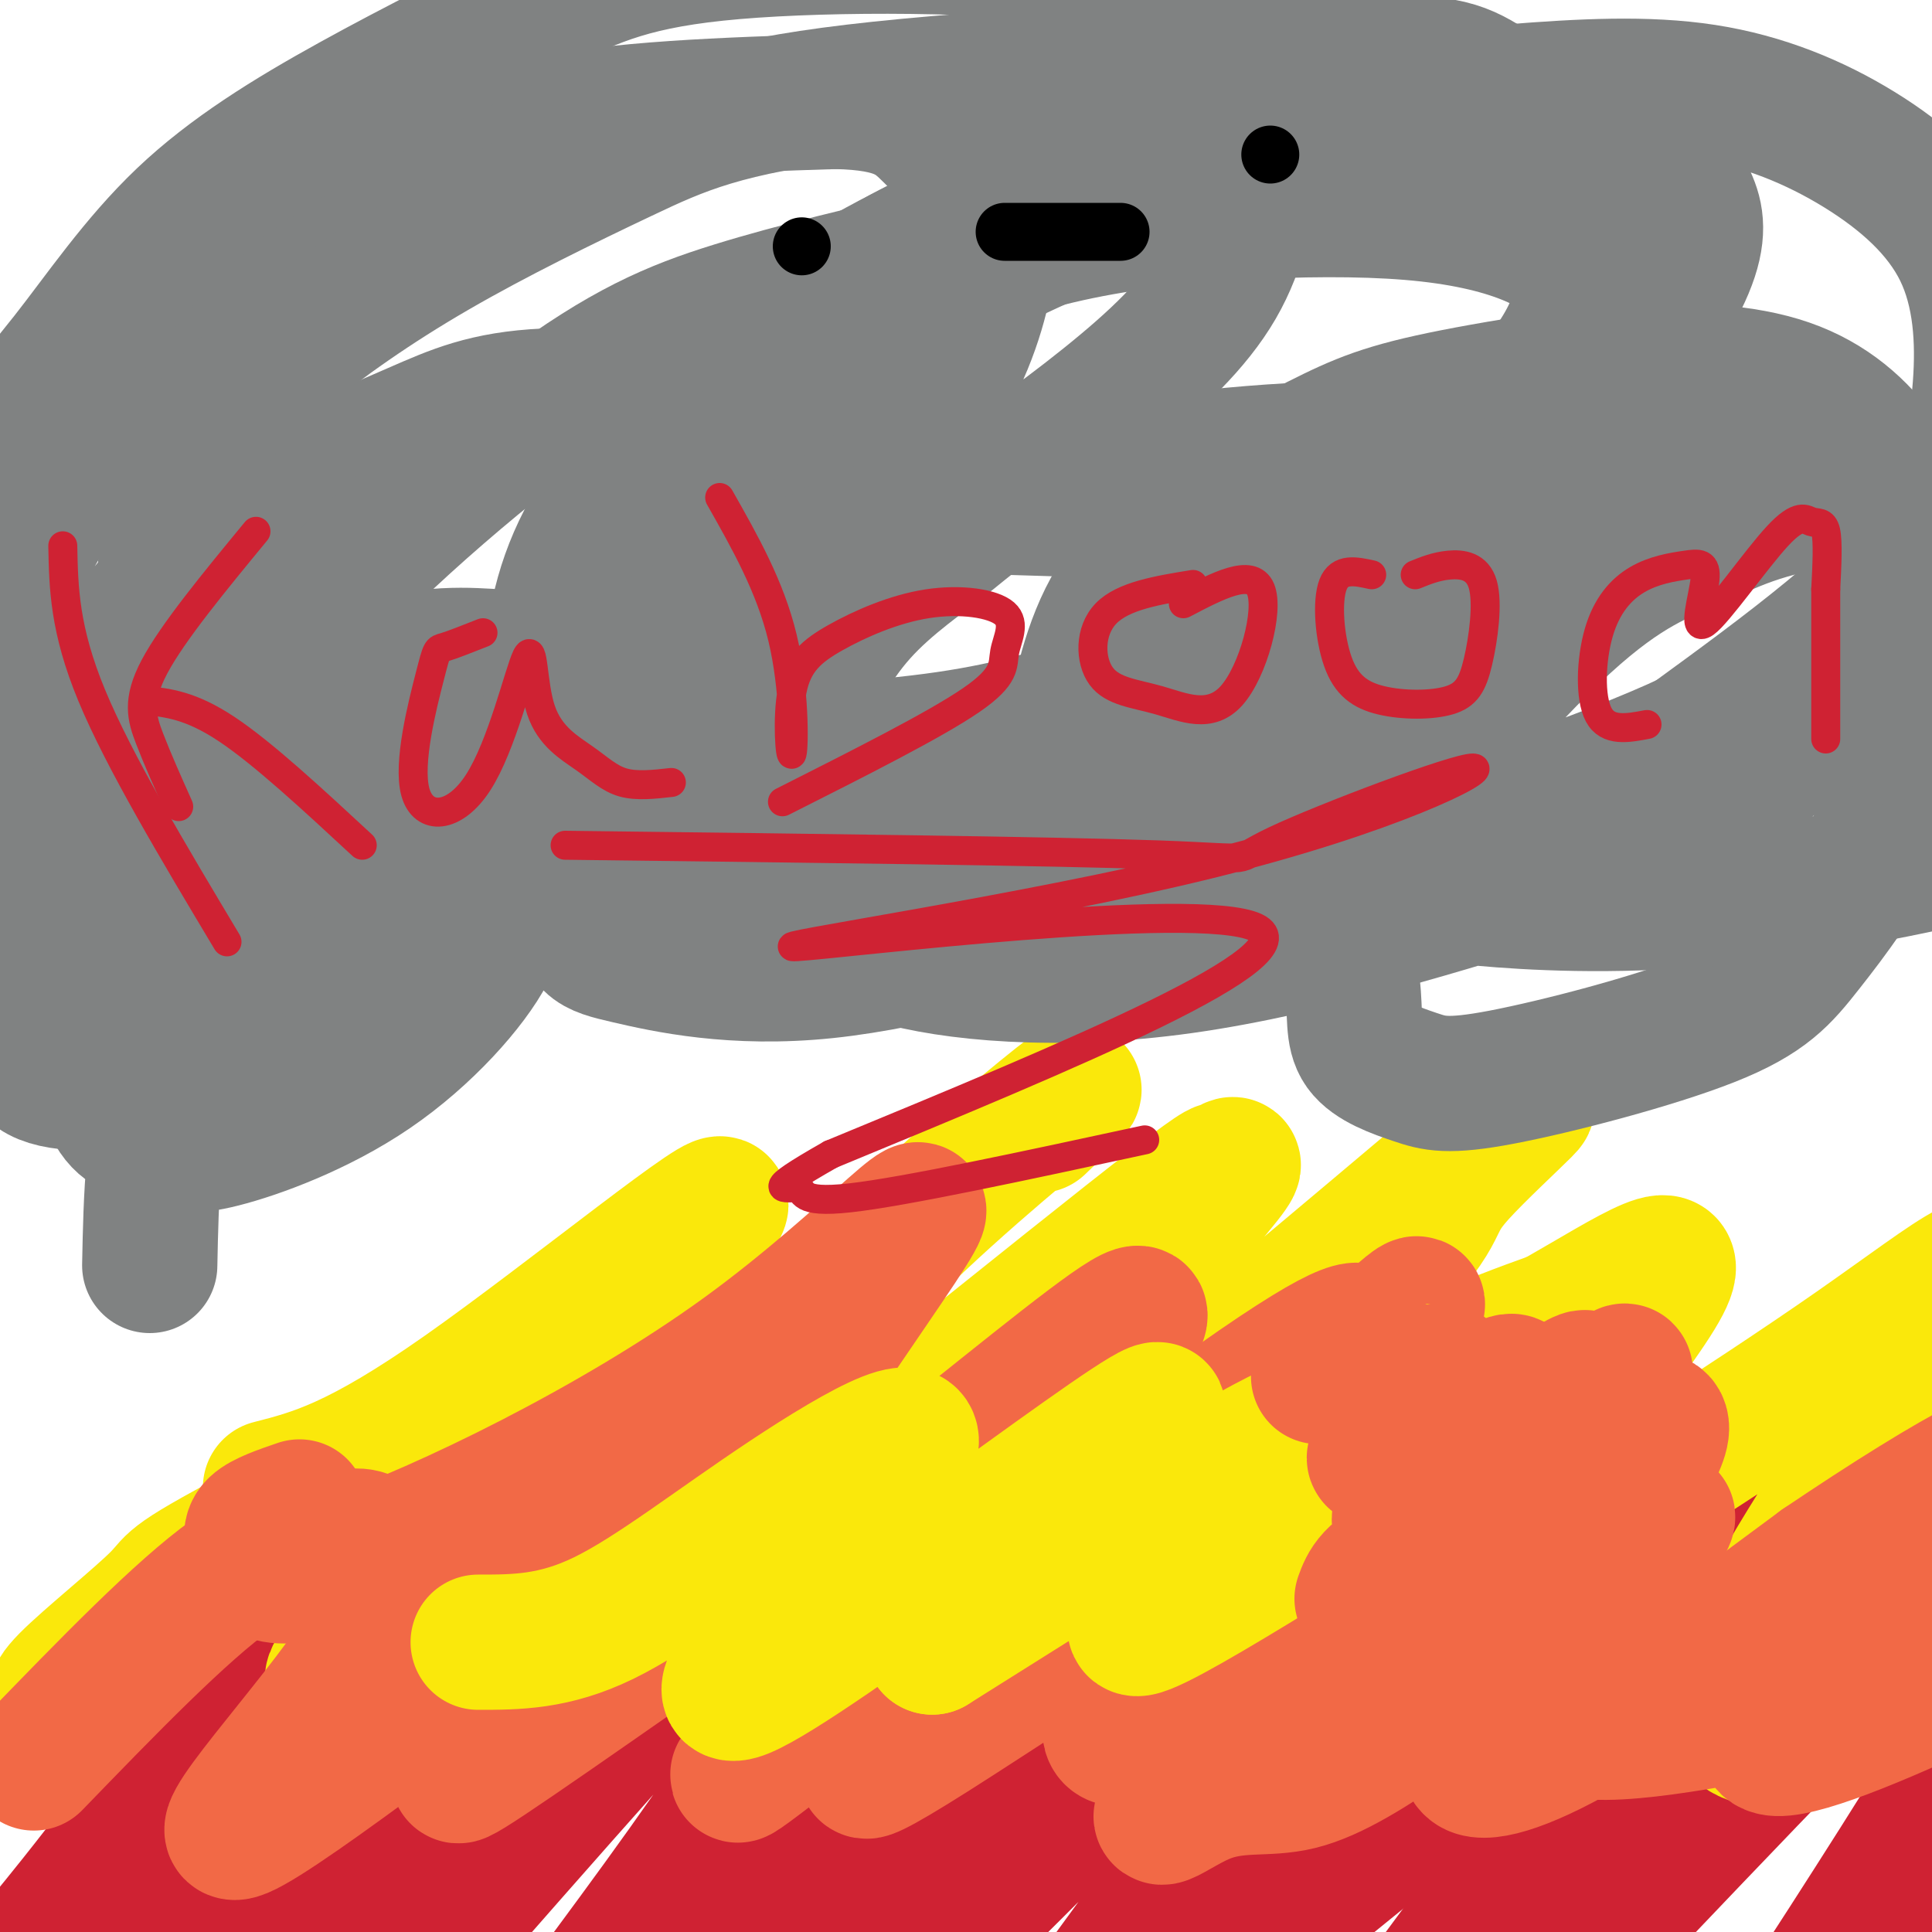 <svg viewBox='0 0 400 400' version='1.1' xmlns='http://www.w3.org/2000/svg' xmlns:xlink='http://www.w3.org/1999/xlink'><g fill='none' stroke='rgb(207,34,51)' stroke-width='28' stroke-linecap='round' stroke-linejoin='round'><path d='M35,371c-2.400,-0.533 -4.800,-1.067 -5,-3c-0.200,-1.933 1.800,-5.267 3,-5c1.200,0.267 1.600,4.133 2,8'/><path d='M35,368c-6.779,8.702 -13.558,17.405 -5,2c8.558,-15.405 32.453,-54.917 38,-61c5.547,-6.083 -7.254,21.262 -26,49c-18.746,27.738 -43.437,55.868 -24,33c19.437,-22.868 83.002,-96.734 101,-114c17.998,-17.266 -9.572,22.067 -29,50c-19.428,27.933 -30.714,44.467 -42,61'/><path d='M48,388c-10.186,15.869 -14.652,25.041 -10,24c4.652,-1.041 18.423,-12.294 42,-38c23.577,-25.706 56.959,-65.865 69,-78c12.041,-12.135 2.742,3.754 -15,31c-17.742,27.246 -43.928,65.851 -56,84c-12.072,18.149 -10.030,15.843 10,-7c20.030,-22.843 58.050,-66.223 79,-88c20.950,-21.777 24.832,-21.950 30,-26c5.168,-4.050 11.622,-11.975 6,-1c-5.622,10.975 -23.321,40.850 -39,65c-15.679,24.150 -29.340,42.575 -43,61'/><path d='M121,415c1.235,4.615 25.822,-14.346 61,-51c35.178,-36.654 80.948,-90.999 64,-66c-16.948,24.999 -96.615,129.342 -101,145c-4.385,15.658 66.510,-57.371 112,-103c45.490,-45.629 65.575,-63.859 47,-35c-18.575,28.859 -75.809,104.808 -96,134c-20.191,29.192 -3.340,11.626 16,-6c19.340,-17.626 41.170,-35.313 63,-53'/><path d='M287,380c20.306,-18.925 39.569,-39.736 51,-51c11.431,-11.264 15.028,-12.980 17,-11c1.972,1.980 2.320,7.655 -18,37c-20.320,29.345 -61.307,82.359 -75,104c-13.693,21.641 -0.092,11.908 28,-16c28.092,-27.908 70.675,-73.990 91,-94c20.325,-20.010 18.394,-13.947 20,-12c1.606,1.947 6.750,-0.220 13,-3c6.250,-2.780 13.606,-6.171 -4,24c-17.606,30.171 -60.173,93.906 -78,122c-17.827,28.094 -10.913,20.547 -4,13'/></g>
<g fill='none' stroke='rgb(250,232,11)' stroke-width='28' stroke-linecap='round' stroke-linejoin='round'><path d='M20,350c-1.958,0.808 -3.916,1.616 -6,2c-2.084,0.384 -4.294,0.345 0,-4c4.294,-4.345 15.093,-12.996 19,-17c3.907,-4.004 0.922,-3.360 25,-16c24.078,-12.640 75.218,-38.566 86,-41c10.782,-2.434 -18.795,18.622 -43,40c-24.205,21.378 -43.038,43.079 -25,30c18.038,-13.079 72.948,-60.939 92,-75c19.052,-14.061 2.245,5.676 -14,26c-16.245,20.324 -31.927,41.235 -35,48c-3.073,6.765 6.464,-0.618 16,-8'/><path d='M135,335c27.221,-21.156 87.273,-70.045 108,-86c20.727,-15.955 2.130,1.025 3,0c0.870,-1.025 21.207,-20.056 -1,5c-22.207,25.056 -86.956,94.197 -76,92c10.956,-2.197 97.619,-75.732 130,-103c32.381,-27.268 10.481,-8.268 3,0c-7.481,8.268 -0.541,5.804 -20,26c-19.459,20.196 -65.316,63.053 -70,70c-4.684,6.947 31.805,-22.015 57,-39c25.195,-16.985 39.098,-21.992 53,-27'/><path d='M322,273c15.855,-9.023 28.993,-18.081 21,-5c-7.993,13.081 -37.118,48.302 -48,63c-10.882,14.698 -3.521,8.875 16,-4c19.521,-12.875 51.201,-32.802 73,-48c21.799,-15.198 33.715,-25.669 21,-6c-12.715,19.669 -50.061,69.477 -46,83c4.061,13.523 49.531,-9.238 95,-32'/><path d='M56,308c9.065,-2.321 18.131,-4.643 40,-20c21.869,-15.357 56.542,-43.750 53,-38c-3.542,5.750 -45.298,45.643 -62,63c-16.702,17.357 -8.351,12.179 0,7'/><path d='M215,233c5.556,-5.311 11.111,-10.622 4,-5c-7.111,5.622 -26.889,22.178 -39,35c-12.111,12.822 -16.556,21.911 -21,31'/></g>
<g fill='none' stroke='rgb(242,105,70)' stroke-width='28' stroke-linecap='round' stroke-linejoin='round'><path d='M62,312c-3.744,1.284 -7.487,2.567 -9,4c-1.513,1.433 -0.795,3.015 0,6c0.795,2.985 1.667,7.371 20,1c18.333,-6.371 54.128,-23.500 81,-43c26.872,-19.500 44.821,-41.371 32,-22c-12.821,19.371 -56.413,79.985 -45,81c11.413,1.015 77.832,-57.567 92,-66c14.168,-8.433 -23.916,33.284 -62,75'/><path d='M171,348c-16.613,18.334 -27.146,26.668 -8,12c19.146,-14.668 67.972,-52.340 93,-70c25.028,-17.660 26.258,-15.310 26,-13c-0.258,2.310 -2.003,4.579 3,0c5.003,-4.579 16.754,-16.005 -1,6c-17.754,22.005 -65.015,77.443 -52,77c13.015,-0.443 86.305,-56.766 106,-65c19.695,-8.234 -14.206,31.620 -28,49c-13.794,17.380 -7.481,12.288 -6,13c1.481,0.712 -1.871,7.230 1,9c2.871,1.770 11.963,-1.209 25,-9c13.037,-7.791 30.018,-20.396 47,-33'/><path d='M377,324c14.173,-9.566 26.104,-16.980 34,-21c7.896,-4.020 11.757,-4.646 -4,11c-15.757,15.646 -51.132,47.563 -39,48c12.132,0.437 71.770,-30.607 82,-37c10.230,-6.393 -28.949,11.866 -48,20c-19.051,8.134 -17.974,6.142 -30,8c-12.026,1.858 -37.153,7.567 -46,5c-8.847,-2.567 -1.413,-13.410 6,-24c7.413,-10.590 14.803,-20.928 13,-20c-1.803,0.928 -12.801,13.122 -23,22c-10.199,8.878 -19.600,14.439 -29,20'/><path d='M293,356c-9.012,6.080 -17.041,11.281 -24,13c-6.959,1.719 -12.846,-0.043 -20,3c-7.154,3.043 -15.574,10.890 1,-8c16.574,-18.890 58.141,-64.516 46,-65c-12.141,-0.484 -77.991,44.173 -103,60c-25.009,15.827 -9.176,2.823 -5,0c4.176,-2.823 -3.304,4.535 0,-4c3.304,-8.535 17.391,-32.964 24,-45c6.609,-12.036 5.741,-11.681 0,-10c-5.741,1.681 -16.353,4.688 -22,6c-5.647,1.312 -6.328,0.930 -24,13c-17.672,12.070 -52.335,36.591 -65,45c-12.665,8.409 -3.333,0.704 6,-7'/><path d='M107,357c5.712,-6.975 16.991,-20.912 24,-30c7.009,-9.088 9.748,-13.327 -10,1c-19.748,14.327 -61.983,47.219 -71,51c-9.017,3.781 15.183,-21.550 25,-37c9.817,-15.450 5.250,-21.017 2,-23c-3.250,-1.983 -5.183,-0.380 -9,0c-3.817,0.380 -9.519,-0.463 -20,7c-10.481,7.463 -25.740,23.231 -41,39'/></g>
<g fill='none' stroke='rgb(250,232,11)' stroke-width='28' stroke-linecap='round' stroke-linejoin='round'><path d='M317,307c-7.765,1.129 -15.529,2.258 -23,6c-7.471,3.742 -14.648,10.098 -10,7c4.648,-3.098 21.122,-15.650 29,-23c7.878,-7.350 7.161,-9.499 -14,3c-21.161,12.499 -62.764,39.645 -64,37c-1.236,-2.645 37.896,-35.080 52,-47c14.104,-11.920 3.182,-3.325 -3,0c-6.182,3.325 -7.623,1.378 -22,9c-14.377,7.622 -41.688,24.811 -69,42'/><path d='M193,341c5.486,-8.868 53.701,-52.036 46,-49c-7.701,3.036 -71.318,52.278 -85,58c-13.682,5.722 22.570,-32.074 32,-46c9.430,-13.926 -7.961,-3.980 -23,6c-15.039,9.980 -27.725,19.994 -38,25c-10.275,5.006 -18.137,5.003 -26,5'/></g>
<g fill='none' stroke='rgb(242,105,70)' stroke-width='28' stroke-linecap='round' stroke-linejoin='round'><path d='M314,289c-6.592,12.432 -13.183,24.864 -5,20c8.183,-4.864 31.142,-27.026 27,-25c-4.142,2.026 -35.384,28.238 -38,30c-2.616,1.762 23.396,-20.925 29,-27c5.604,-6.075 -9.198,4.463 -24,15'/><path d='M303,302c-7.149,5.355 -13.022,11.242 -8,6c5.022,-5.242 20.940,-21.612 18,-22c-2.940,-0.388 -24.736,15.205 -28,16c-3.264,0.795 12.006,-13.209 14,-17c1.994,-3.791 -9.287,2.631 -13,4c-3.713,1.369 0.144,-2.316 4,-6'/><path d='M290,283c-2.167,-0.667 -9.583,0.667 -17,2'/><path d='M331,306c-4.821,-0.298 -9.643,-0.596 -12,-1c-2.357,-0.404 -2.250,-0.912 -6,4c-3.750,4.912 -11.356,15.246 -12,19c-0.644,3.754 5.673,0.930 11,-2c5.327,-2.930 9.663,-5.965 14,-9'/><path d='M315,306c-8.072,1.437 -16.144,2.874 -21,5c-4.856,2.126 -6.498,4.941 0,5c6.498,0.059 21.134,-2.638 21,-2c-0.134,0.638 -15.038,4.611 -23,8c-7.962,3.389 -8.981,6.195 -10,9'/></g>
<g fill='none' stroke='rgb(128,130,130)' stroke-width='28' stroke-linecap='round' stroke-linejoin='round'><path d='M31,262c0.283,-14.212 0.566,-28.423 5,-42c4.434,-13.577 13.019,-26.518 22,-34c8.981,-7.482 18.359,-9.505 26,-10c7.641,-0.495 13.545,0.538 16,2c2.455,1.462 1.461,3.352 2,6c0.539,2.648 2.612,6.054 -1,13c-3.612,6.946 -12.911,17.433 -24,25c-11.089,7.567 -23.970,12.214 -31,14c-7.030,1.786 -8.208,0.711 -11,0c-2.792,-0.711 -7.198,-1.056 -10,-4c-2.802,-2.944 -4.000,-8.486 -5,-14c-1.000,-5.514 -1.800,-11.000 0,-18c1.800,-7.000 6.201,-15.513 9,-22c2.799,-6.487 3.995,-10.949 12,-18c8.005,-7.051 22.817,-16.692 35,-21c12.183,-4.308 21.737,-3.284 27,-3c5.263,0.284 6.235,-0.171 9,4c2.765,4.171 7.321,12.969 0,26c-7.321,13.031 -26.520,30.295 -39,40c-12.480,9.705 -18.240,11.853 -24,14'/><path d='M49,220c-11.084,3.394 -26.794,4.878 -35,4c-8.206,-0.878 -8.906,-4.119 -10,-9c-1.094,-4.881 -2.580,-11.402 -3,-19c-0.420,-7.598 0.227,-16.272 3,-25c2.773,-8.728 7.673,-17.508 13,-26c5.327,-8.492 11.080,-16.696 18,-24c6.920,-7.304 15.008,-13.709 24,-19c8.992,-5.291 18.888,-9.468 27,-13c8.112,-3.532 14.439,-6.418 27,-7c12.561,-0.582 31.355,1.141 41,4c9.645,2.859 10.139,6.853 11,11c0.861,4.147 2.088,8.448 1,15c-1.088,6.552 -4.491,15.356 -10,23c-5.509,7.644 -13.123,14.128 -22,21c-8.877,6.872 -19.017,14.133 -29,20c-9.983,5.867 -19.810,10.342 -30,14c-10.190,3.658 -20.742,6.501 -30,8c-9.258,1.499 -17.222,1.655 -24,0c-6.778,-1.655 -12.371,-5.120 -17,-9c-4.629,-3.880 -8.293,-8.174 -10,-14c-1.707,-5.826 -1.459,-13.182 0,-23c1.459,-9.818 4.127,-22.097 9,-33c4.873,-10.903 11.952,-20.430 19,-30c7.048,-9.570 14.064,-19.184 24,-27c9.936,-7.816 22.790,-13.835 33,-20c10.210,-6.165 17.774,-12.476 33,-16c15.226,-3.524 38.113,-4.262 61,-5'/><path d='M173,21c13.400,0.272 16.398,3.451 20,7c3.602,3.549 7.806,7.469 10,12c2.194,4.531 2.376,9.673 1,17c-1.376,7.327 -4.312,16.840 -11,27c-6.688,10.160 -17.128,20.967 -25,30c-7.872,9.033 -13.177,16.291 -33,28c-19.823,11.709 -54.163,27.870 -74,35c-19.837,7.130 -25.171,5.229 -32,4c-6.829,-1.229 -15.154,-1.788 -22,-3c-6.846,-1.212 -12.214,-3.079 -14,-17c-1.786,-13.921 0.008,-39.895 4,-56c3.992,-16.105 10.181,-22.340 17,-31c6.819,-8.660 14.266,-19.744 24,-29c9.734,-9.256 21.754,-16.684 35,-24c13.246,-7.316 27.717,-14.520 39,-20c11.283,-5.480 19.376,-9.235 40,-11c20.624,-1.765 53.778,-1.541 71,1c17.222,2.541 18.511,7.397 22,12c3.489,4.603 9.178,8.953 12,14c2.822,5.047 2.777,10.791 2,18c-0.777,7.209 -2.285,15.885 -7,24c-4.715,8.115 -12.637,15.670 -23,24c-10.363,8.330 -23.166,17.434 -37,26c-13.834,8.566 -28.698,16.595 -41,23c-12.302,6.405 -22.043,11.186 -41,15c-18.957,3.814 -47.131,6.661 -61,5c-13.869,-1.661 -13.435,-7.831 -13,-14'/><path d='M36,138c-2.560,-4.781 -2.460,-9.733 -2,-17c0.460,-7.267 1.281,-16.851 5,-25c3.719,-8.149 10.335,-14.865 19,-22c8.665,-7.135 19.379,-14.690 32,-22c12.621,-7.310 27.148,-14.377 39,-20c11.852,-5.623 21.028,-9.804 48,-13c26.972,-3.196 71.742,-5.407 96,-6c24.258,-0.593 28.006,0.432 34,4c5.994,3.568 14.235,9.679 18,16c3.765,6.321 3.055,12.851 3,20c-0.055,7.149 0.547,14.917 -12,29c-12.547,14.083 -38.242,34.480 -55,46c-16.758,11.520 -24.581,14.161 -33,17c-8.419,2.839 -17.436,5.874 -32,8c-14.564,2.126 -34.676,3.343 -45,2c-10.324,-1.343 -10.861,-5.245 -12,-10c-1.139,-4.755 -2.882,-10.364 -3,-18c-0.118,-7.636 1.388,-17.300 5,-26c3.612,-8.700 9.328,-16.436 16,-24c6.672,-7.564 14.298,-14.956 24,-21c9.702,-6.044 21.481,-10.741 30,-15c8.519,-4.259 13.779,-8.081 31,-11c17.221,-2.919 46.405,-4.934 62,-4c15.595,0.934 17.603,4.817 22,9c4.397,4.183 11.184,8.665 15,13c3.816,4.335 4.662,8.524 5,14c0.338,5.476 0.169,12.238 0,19'/><path d='M346,81c-0.490,5.069 -1.713,8.243 -15,20c-13.287,11.757 -38.636,32.097 -56,44c-17.364,11.903 -26.743,15.369 -39,20c-12.257,4.631 -27.392,10.428 -40,14c-12.608,3.572 -22.688,4.920 -32,6c-9.312,1.080 -17.855,1.893 -25,0c-7.145,-1.893 -12.891,-6.490 -16,-11c-3.109,-4.510 -3.582,-8.931 -4,-17c-0.418,-8.069 -0.782,-19.785 2,-30c2.782,-10.215 8.709,-18.930 15,-27c6.291,-8.070 12.947,-15.497 21,-22c8.053,-6.503 17.503,-12.084 28,-17c10.497,-4.916 22.040,-9.168 34,-12c11.960,-2.832 24.335,-4.243 37,-5c12.665,-0.757 25.620,-0.861 36,0c10.380,0.861 18.187,2.687 24,5c5.813,2.313 9.633,5.115 12,9c2.367,3.885 3.282,8.854 4,14c0.718,5.146 1.241,10.469 -8,23c-9.241,12.531 -28.246,32.271 -54,47c-25.754,14.729 -58.258,24.446 -76,30c-17.742,5.554 -20.723,6.946 -33,8c-12.277,1.054 -33.850,1.771 -44,0c-10.150,-1.771 -8.875,-6.032 -9,-11c-0.125,-4.968 -1.649,-10.645 0,-19c1.649,-8.355 6.471,-19.387 13,-29c6.529,-9.613 14.764,-17.806 23,-26'/><path d='M144,95c8.299,-7.928 17.545,-14.747 29,-22c11.455,-7.253 25.118,-14.940 38,-21c12.882,-6.060 24.984,-10.491 38,-14c13.016,-3.509 26.947,-6.094 39,-7c12.053,-0.906 22.228,-0.133 31,0c8.772,0.133 16.140,-0.373 21,1c4.860,1.373 7.211,4.626 9,8c1.789,3.374 3.016,6.869 1,13c-2.016,6.131 -7.274,14.899 -15,23c-7.726,8.101 -17.920,15.534 -29,24c-11.080,8.466 -23.046,17.963 -37,27c-13.954,9.037 -29.897,17.612 -43,24c-13.103,6.388 -23.365,10.588 -41,16c-17.635,5.412 -42.641,12.035 -56,8c-13.359,-4.035 -15.069,-18.729 -15,-31c0.069,-12.271 1.918,-22.119 7,-32c5.082,-9.881 13.398,-19.795 23,-29c9.602,-9.205 20.491,-17.700 33,-25c12.509,-7.300 26.638,-13.404 42,-19c15.362,-5.596 31.958,-10.683 48,-14c16.042,-3.317 31.532,-4.862 46,-6c14.468,-1.138 27.916,-1.867 40,0c12.084,1.867 22.803,6.330 32,12c9.197,5.670 16.870,12.547 21,21c4.130,8.453 4.715,18.482 4,28c-0.715,9.518 -2.731,18.524 -8,27c-5.269,8.476 -13.791,16.422 -23,24c-9.209,7.578 -19.104,14.789 -29,22'/><path d='M350,153c-18.012,8.465 -48.542,18.627 -66,23c-17.458,4.373 -21.842,2.956 -28,3c-6.158,0.044 -14.088,1.549 -20,0c-5.912,-1.549 -9.804,-6.152 -12,-10c-2.196,-3.848 -2.694,-6.940 -2,-14c0.694,-7.060 2.579,-18.089 7,-27c4.421,-8.911 11.376,-15.706 20,-22c8.624,-6.294 18.917,-12.088 27,-16c8.083,-3.912 13.957,-5.943 31,-9c17.043,-3.057 45.256,-7.141 63,-1c17.744,6.141 25.021,22.509 28,34c2.979,11.491 1.661,18.107 0,27c-1.661,8.893 -3.666,20.064 -8,30c-4.334,9.936 -10.998,18.638 -16,25c-5.002,6.362 -8.342,10.384 -20,15c-11.658,4.616 -31.636,9.827 -43,12c-11.364,2.173 -14.116,1.308 -18,0c-3.884,-1.308 -8.902,-3.058 -11,-6c-2.098,-2.942 -1.277,-7.075 -2,-13c-0.723,-5.925 -2.991,-13.642 5,-28c7.991,-14.358 26.241,-35.358 39,-47c12.759,-11.642 20.028,-13.925 27,-17c6.972,-3.075 13.646,-6.943 30,-9c16.354,-2.057 42.387,-2.302 56,0c13.613,2.302 14.807,7.151 16,12'/><path d='M453,115c4.248,4.000 6.867,7.998 8,12c1.133,4.002 0.779,8.006 0,13c-0.779,4.994 -1.982,10.979 -7,16c-5.018,5.021 -13.852,9.080 -20,12c-6.148,2.920 -9.609,4.702 -23,8c-13.391,3.298 -36.710,8.111 -57,10c-20.290,1.889 -37.551,0.854 -47,0c-9.449,-0.854 -11.085,-1.527 -13,-10c-1.915,-8.473 -4.109,-24.748 -2,-35c2.109,-10.252 8.519,-14.482 15,-19c6.481,-4.518 13.032,-9.322 19,-13c5.968,-3.678 11.352,-6.228 24,-8c12.648,-1.772 32.558,-2.765 43,-2c10.442,0.765 11.415,3.288 12,6c0.585,2.712 0.780,5.613 3,8c2.220,2.387 6.464,4.259 -3,14c-9.464,9.741 -32.637,27.351 -47,37c-14.363,9.649 -19.917,11.337 -38,17c-18.083,5.663 -48.696,15.302 -75,19c-26.304,3.698 -48.298,1.455 -60,-2c-11.702,-3.455 -13.112,-8.123 -15,-13c-1.888,-4.877 -4.254,-9.965 -5,-16c-0.746,-6.035 0.127,-13.018 1,-20'/><path d='M166,149c1.895,-7.269 6.133,-15.442 12,-22c5.867,-6.558 13.362,-11.500 19,-16c5.638,-4.500 9.421,-8.559 25,-12c15.579,-3.441 42.956,-6.265 58,-6c15.044,0.265 17.754,3.618 21,7c3.246,3.382 7.027,6.792 8,13c0.973,6.208 -0.863,15.214 -5,23c-4.137,7.786 -10.573,14.353 -19,21c-8.427,6.647 -18.843,13.373 -27,18c-8.157,4.627 -14.056,7.154 -29,12c-14.944,4.846 -38.933,12.010 -58,14c-19.067,1.990 -33.214,-1.195 -41,-3c-7.786,-1.805 -9.213,-2.232 -10,-11c-0.787,-8.768 -0.934,-25.878 1,-36c1.934,-10.122 5.950,-13.255 18,-20c12.050,-6.745 32.135,-17.100 44,-22c11.865,-4.900 15.510,-4.345 25,-4c9.490,0.345 24.826,0.480 32,2c7.174,1.520 6.185,4.427 5,10c-1.185,5.573 -2.565,13.813 -5,20c-2.435,6.187 -5.925,10.319 -20,19c-14.075,8.681 -38.736,21.909 -61,28c-22.264,6.091 -42.132,5.046 -62,4'/><path d='M97,188c-13.757,-0.625 -17.151,-4.188 -22,-8c-4.849,-3.812 -11.154,-7.873 -14,-12c-2.846,-4.127 -2.232,-8.318 -4,-13c-1.768,-4.682 -5.917,-9.853 4,-23c9.917,-13.147 33.901,-34.270 51,-47c17.099,-12.730 27.314,-17.066 40,-21c12.686,-3.934 27.843,-7.467 43,-11'/></g>
<g fill='none' stroke='rgb(207,34,51)' stroke-width='6' stroke-linecap='round' stroke-linejoin='round'><path d='M13,113c0.167,8.667 0.333,17.333 6,31c5.667,13.667 16.833,32.333 28,51'/><path d='M37,167c-2.178,-4.867 -4.356,-9.733 -6,-14c-1.644,-4.267 -2.756,-7.933 1,-15c3.756,-7.067 12.378,-17.533 21,-28'/><path d='M30,145c4.750,0.500 9.500,1.000 17,6c7.500,5.000 17.750,14.500 28,24'/><path d='M100,131c-3.217,1.271 -6.434,2.543 -8,3c-1.566,0.457 -1.481,0.101 -3,6c-1.519,5.899 -4.642,18.053 -3,24c1.642,5.947 8.048,5.685 13,-2c4.952,-7.685 8.448,-22.794 10,-26c1.552,-3.206 1.158,5.491 3,11c1.842,5.509 5.919,7.829 9,10c3.081,2.171 5.166,4.192 8,5c2.834,0.808 6.417,0.404 10,0'/><path d='M149,103c5.227,9.218 10.454,18.437 13,29c2.546,10.563 2.412,22.471 2,24c-0.412,1.529 -1.103,-7.321 0,-13c1.103,-5.679 4.001,-8.187 9,-11c4.999,-2.813 12.099,-5.931 19,-7c6.901,-1.069 13.602,-0.091 16,2c2.398,2.091 0.492,5.294 0,8c-0.492,2.706 0.431,4.916 -7,10c-7.431,5.084 -23.215,13.042 -39,21'/><path d='M247,121c-7.232,1.175 -14.465,2.350 -18,6c-3.535,3.650 -3.373,9.774 -1,13c2.373,3.226 6.956,3.556 12,5c5.044,1.444 10.550,4.004 15,-1c4.450,-5.004 7.843,-17.573 6,-22c-1.843,-4.427 -8.921,-0.714 -16,3'/><path d='M284,119c-3.324,-0.733 -6.647,-1.465 -8,2c-1.353,3.465 -0.735,11.129 1,16c1.735,4.871 4.588,6.950 9,8c4.412,1.050 10.384,1.071 14,0c3.616,-1.071 4.876,-3.236 6,-8c1.124,-4.764 2.110,-12.129 1,-16c-1.110,-3.871 -4.317,-4.249 -7,-4c-2.683,0.249 -4.841,1.124 -7,2'/><path d='M341,150c-4.054,0.769 -8.108,1.538 -10,-2c-1.892,-3.538 -1.620,-11.384 0,-17c1.620,-5.616 4.590,-9.003 8,-11c3.410,-1.997 7.262,-2.604 10,-3c2.738,-0.396 4.363,-0.581 4,3c-0.363,3.581 -2.713,10.926 0,9c2.713,-1.926 10.490,-13.125 15,-18c4.510,-4.875 5.753,-3.428 7,-3c1.247,0.428 2.499,-0.163 3,2c0.501,2.163 0.250,7.082 0,12'/><path d='M378,122c0.000,7.167 0.000,19.083 0,31'/><path d='M117,175c50.710,0.612 101.420,1.224 123,2c21.580,0.776 14.031,1.716 24,-3c9.969,-4.716 37.456,-15.090 41,-15c3.544,0.090 -16.854,10.643 -55,20c-38.146,9.357 -94.039,17.519 -85,17c9.039,-0.519 83.011,-9.720 95,-4c11.989,5.720 -38.006,26.360 -88,47'/><path d='M172,239c-15.131,8.595 -8.958,6.583 -7,7c1.958,0.417 -0.298,3.262 11,2c11.298,-1.262 36.149,-6.631 61,-12'/></g>
<g fill='none' stroke='rgb(0,0,0)' stroke-width='12' stroke-linecap='round' stroke-linejoin='round'><path d='M166,51c0.000,0.000 0.000,0.000 0,0'/><path d='M263,32c0.000,0.000 0.000,0.000 0,0'/><path d='M208,48c0.000,0.000 24.000,0.000 24,0'/></g>
</svg>